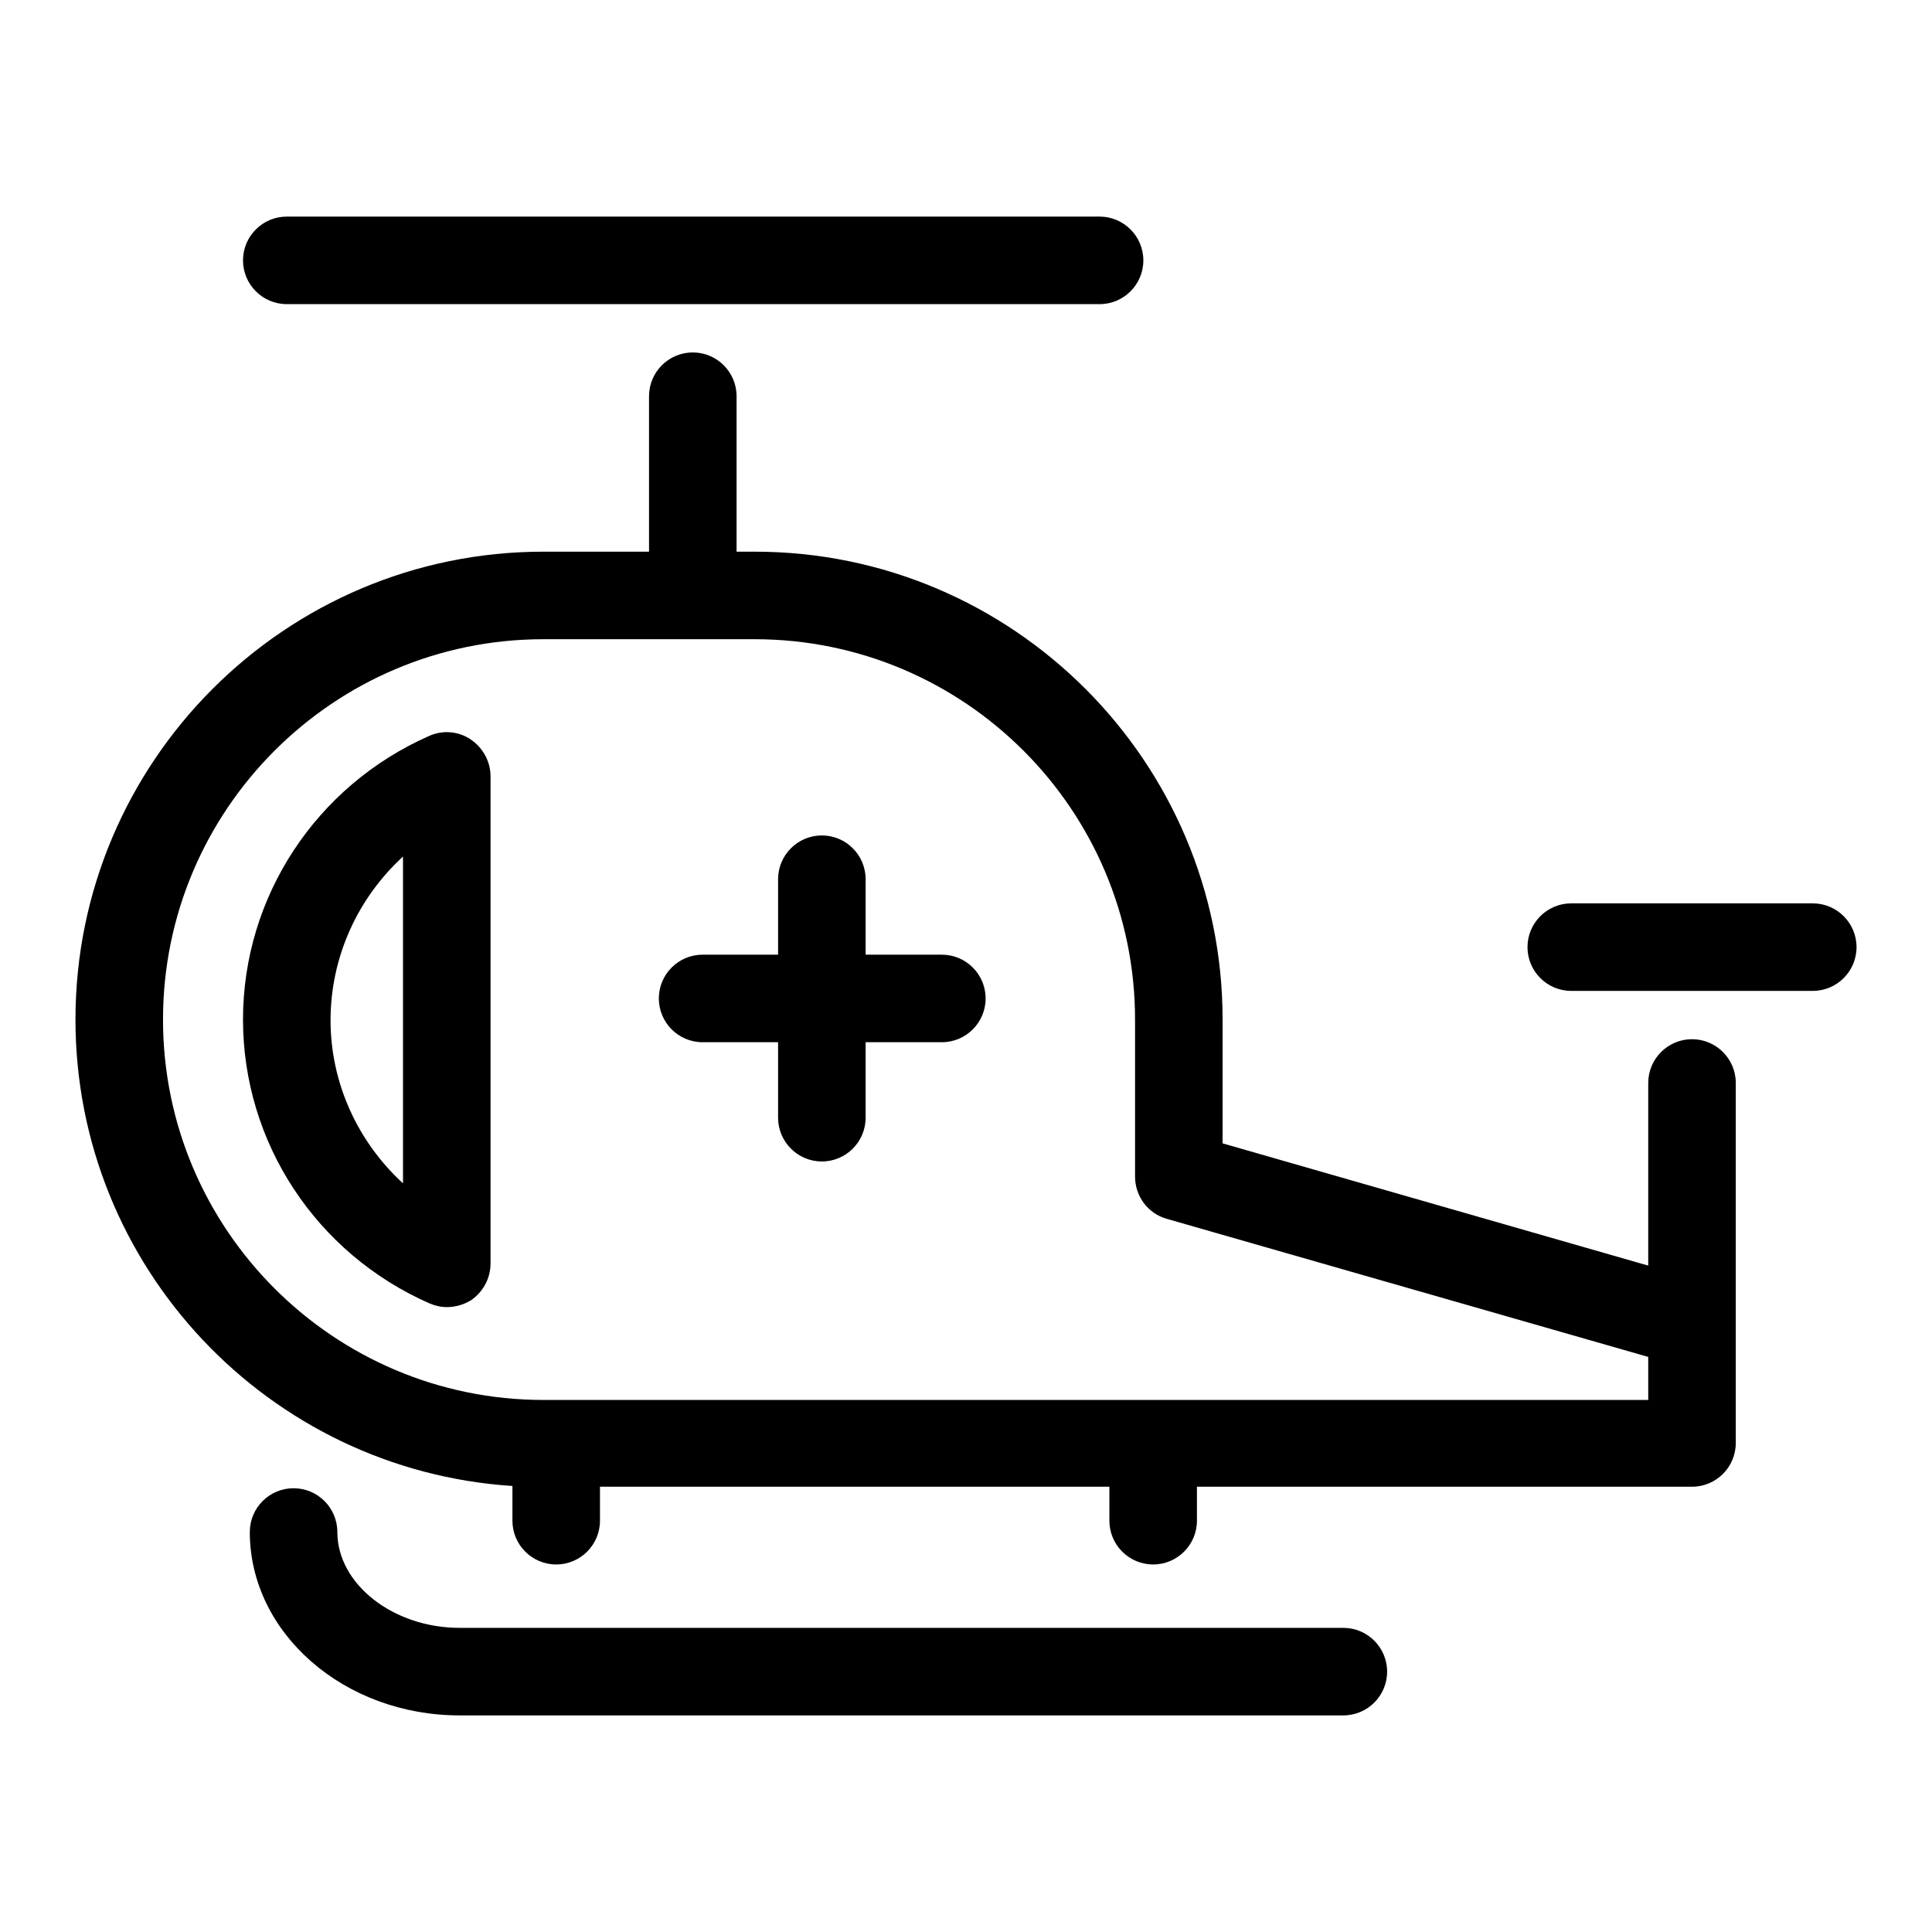 <?xml version="1.0" encoding="utf-8"?>
<!-- Svg Vector Icons : http://www.onlinewebfonts.com/icon -->
<!DOCTYPE svg PUBLIC "-//W3C//DTD SVG 1.1//EN" "http://www.w3.org/Graphics/SVG/1.1/DTD/svg11.dtd">
<svg version="1.1" xmlns="http://www.w3.org/2000/svg" xmlns:xlink="http://www.w3.org/1999/xlink" x="0px" y="0px" viewBox="0 0 256 256" enable-background="new 0 0 256 256" xml:space="preserve">
<g><g><path fill="#000000" d="M62.4,98c-1.6-1.1-3.7-1.3-5.5-0.5c-15,6.6-24.7,21.3-24.7,37.6c0,16.3,9.7,31,24.7,37.6c0.7,0.3,1.5,0.5,2.3,0.5c1.1,0,2.2-0.3,3.2-0.9c1.6-1.1,2.6-2.9,2.6-4.9v-64.5C65,100.9,64,99.1,62.4,98z M53.4,156.8c-6-5.5-9.6-13.3-9.6-21.6c0-8.4,3.6-16.2,9.6-21.7V156.8z M183.8,221.5c0,3.2-2.6,5.8-5.8,5.8H63.1h-2.2c-15.3,0-27.8-10.9-27.8-24.3c0-3.2,2.6-5.8,5.8-5.8c3.2,0,5.8,2.6,5.8,5.8c0,6.9,7.4,12.7,16.2,12.7H178C181.2,215.7,183.8,218.3,183.8,221.5z M32.2,34.5c0-3.2,2.6-5.8,5.8-5.8h107.7c3.2,0,5.8,2.6,5.8,5.8c0,3.2-2.6,5.8-5.8,5.8H38C34.8,40.3,32.2,37.7,32.2,34.5z M130.6,132.3c0,3.2-2.6,5.8-5.8,5.8h-10.1v10c0,3.2-2.6,5.8-5.8,5.8c-3.2,0-5.8-2.6-5.8-5.8v-10h-10c-3.2,0-5.8-2.6-5.8-5.8s2.6-5.8,5.8-5.8h10v-10c0-3.2,2.6-5.8,5.8-5.8c3.2,0,5.8,2.6,5.8,5.8v10h10.1C128,126.5,130.6,129.1,130.6,132.3z M246,125.5c0,3.2-2.6,5.8-5.8,5.8h-32c-3.2,0-5.8-2.6-5.8-5.8c0-3.2,2.6-5.8,5.8-5.8h32C243.4,119.7,246,122.3,246,125.5z M230,143.5c0-3.2-2.6-5.8-5.8-5.8c-3.2,0-5.8,2.6-5.8,5.8v24.2L162,151.5v-16.4c0-34.2-27.8-62-62-62h-2.4V52.5c0-3.2-2.6-5.8-5.8-5.8c-3.2,0-5.8,2.6-5.8,5.8v20.6H72c-34.2,0-62,27.8-62,62c0,32.8,25.6,59.7,57.9,61.8v4.6c0,3.2,2.6,5.8,5.8,5.8c3.2,0,5.8-2.6,5.8-5.8V197H147v4.5c0,3.2,2.6,5.8,5.8,5.8s5.8-2.6,5.8-5.8V197h65.6c3.2,0,5.8-2.6,5.8-5.8v-15.9c0,0,0-0.1,0-0.2L230,143.5L230,143.5z M218.4,185.5H72c-27.8,0-50.4-22.6-50.4-50.4c0-27.8,22.6-50.4,50.4-50.4H100c27.8,0,50.4,22.6,50.4,50.4v20.8c0,2.6,1.7,4.9,4.2,5.6l63.8,18.3L218.4,185.5L218.4,185.5z"/><g></g><g></g><g></g><g></g><g></g><g></g><g></g><g></g><g></g><g></g><g></g><g></g><g></g><g></g><g></g></g></g>
</svg>
